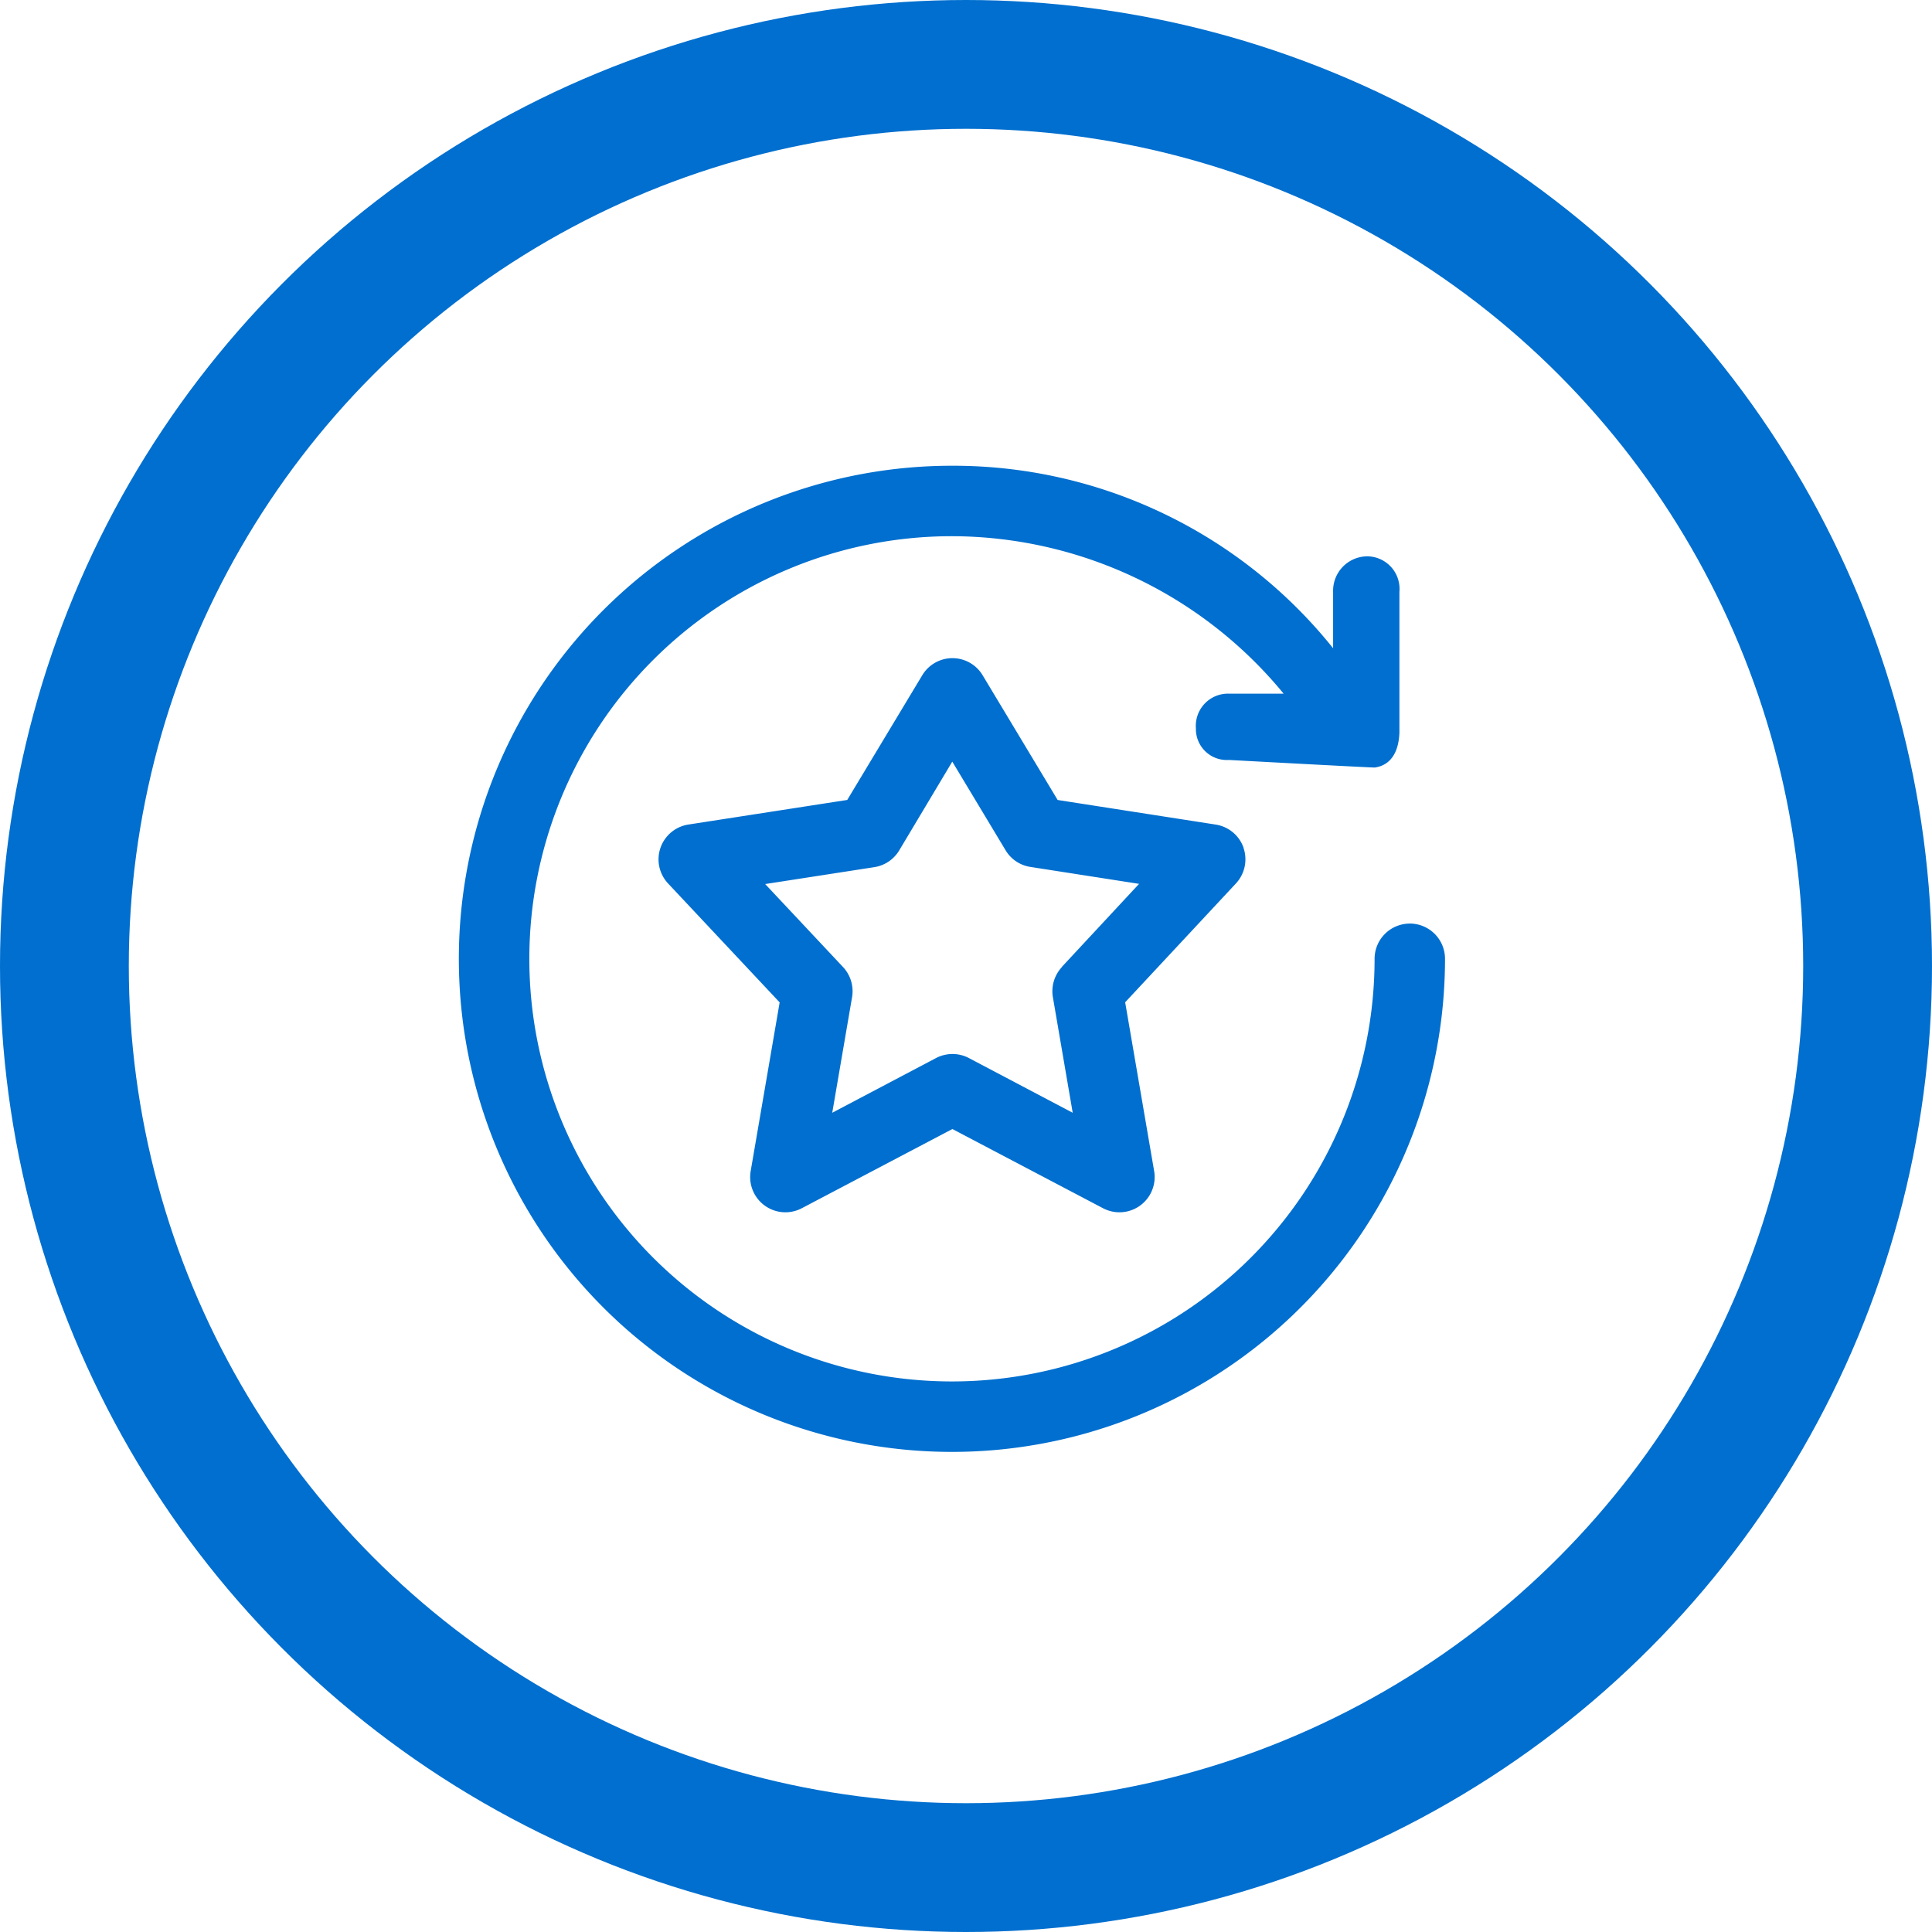<svg xmlns="http://www.w3.org/2000/svg" width="60" height="60" viewBox="0 0 60 60">
  <g id="Group_8751" data-name="Group 8751" transform="translate(-239 -563)">
    <g id="Ellipse_16" data-name="Ellipse 16" transform="translate(239 563)" fill="none" stroke="#006fcf" stroke-width="4">
      <circle cx="30" cy="30" r="30" stroke="none"/>
      <circle cx="30" cy="30" r="28" fill="none"/>
    </g>
    <path id="Path_7310" data-name="Path 7310" d="M260.858,920.829a1.094,1.094,0,0,1,1.094,1.094,15.313,15.313,0,1,1-15.313-15.312,15.116,15.116,0,0,1,11.838,5.668v-1.754a1.069,1.069,0,0,1,1.02-1.1,1.01,1.01,0,0,1,1.039,1.1V914.9c-.02.552-.233,1.007-.763,1.083-.052.008-4.532-.235-4.532-.235a.96.96,0,0,1-1.025-.981,1,1,0,0,1,1.024-1.078h1.7a13.368,13.368,0,0,0-10.3-4.89,13.125,13.125,0,1,0,13.125,13.125,1.094,1.094,0,0,1,1.094-1.094m-5.164-2.349a1.1,1.1,0,0,1-.234,1.1l-3.442,3.693.9,5.242a1.094,1.094,0,0,1-1.587,1.154l-4.678-2.46-4.678,2.46a1.094,1.094,0,0,1-1.587-1.154l.9-5.239-3.465-3.693a1.094,1.094,0,0,1,.63-1.83l4.934-.764,2.33-3.873a1.093,1.093,0,0,1,1.874,0l2.33,3.874,4.909.764a1.094,1.094,0,0,1,.866.722m-5.646,3.7,2.4-2.581-3.376-.526a1.09,1.09,0,0,1-.769-.516l-1.656-2.754L245,918.56a1.094,1.094,0,0,1-.77.517l-3.391.525,2.419,2.578a1.1,1.1,0,0,1,.28.934l-.616,3.591,3.225-1.7a1.1,1.1,0,0,1,1.018,0l3.225,1.7-.616-3.591a1.1,1.1,0,0,1,.278-.931" transform="translate(21.924 -329.147)" fill="#006fcf"/>
  </g>
</svg>
